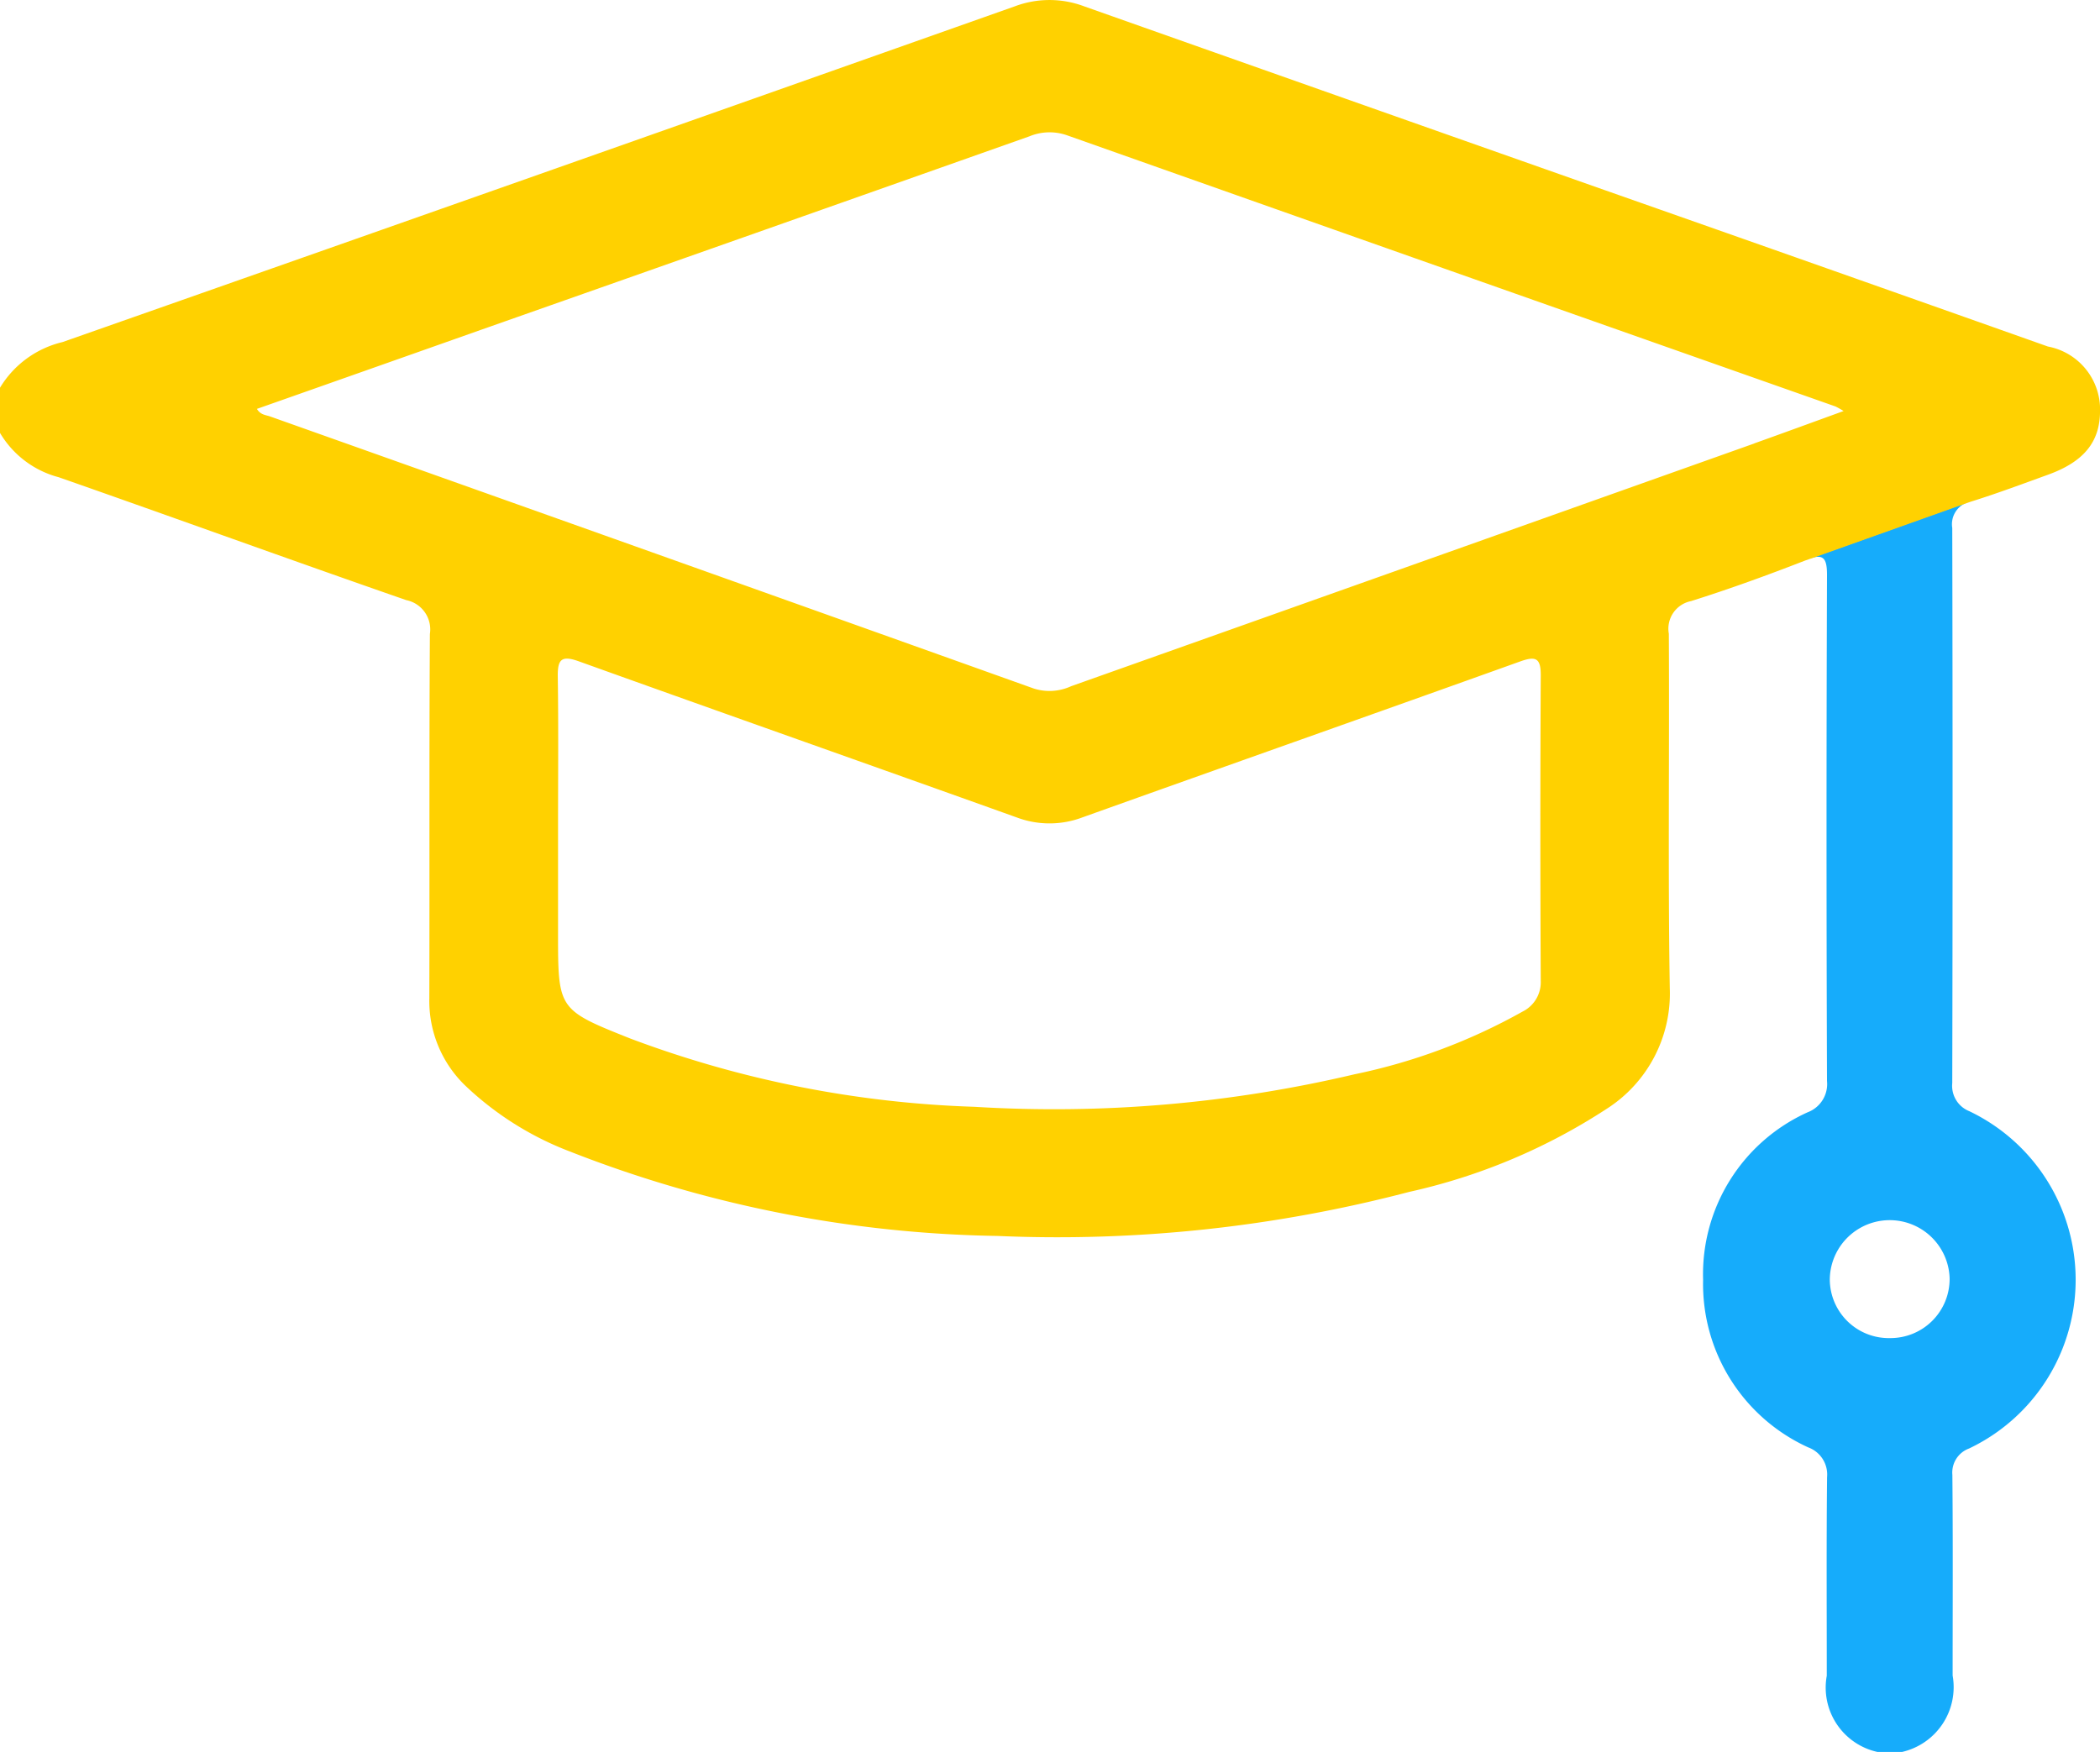 <?xml version="1.0" encoding="UTF-8"?>
<svg xmlns="http://www.w3.org/2000/svg" xmlns:xlink="http://www.w3.org/1999/xlink" id="Group_254" data-name="Group 254" width="55.747" height="46.516" viewBox="0 0 55.747 46.516">
  <defs>
    <clipPath id="clip-path">
      <rect id="Rectangle_233" data-name="Rectangle 233" width="55.747" height="46.516" fill="none"></rect>
    </clipPath>
  </defs>
  <g id="Group_253" data-name="Group 253" clip-path="url(#clip-path)">
    <path id="Path_387" data-name="Path 387" d="M332.226,112.068a.726.726,0,0,1-.462-.752q.017-7.369,0-14.736a.615.615,0,0,1,.413-.684l-4.17,1.486c.328-.1.434-.008.432.448q-.025,6.716,0,13.432a.8.8,0,0,1-.514.831,4.717,4.717,0,0,0-2.775,4.449,4.765,4.765,0,0,0,2.791,4.448.767.767,0,0,1,.5.788c-.019,1.758-.008,3.516-.008,5.275a1.749,1.749,0,0,0,1.346,2.023h.652a1.765,1.765,0,0,0,1.343-2.029c0-1.776.01-3.553-.007-5.328a.68.68,0,0,1,.444-.7,4.96,4.96,0,0,0,.018-8.949m-2.116,6.018a1.565,1.565,0,0,1-1.6-1.568,1.591,1.591,0,0,1,3.181-.021,1.57,1.57,0,0,1-1.582,1.589" transform="translate(-279.939 -82.562)" fill="#16acfb"></path>
    <path id="Path_388" data-name="Path 388" d="M54.364,9.2Q48.495,7.12,42.623,5.056,35.7,2.616,28.782.169a2.611,2.611,0,0,0-1.845,0Q14.3,4.641,1.66,9.082A2.656,2.656,0,0,0,0,10.294v1.2a2.57,2.57,0,0,0,1.557,1.176c3.08,1.078,6.146,2.193,9.227,3.263a.794.794,0,0,1,.628.9c-.021,3.226-.006,6.453-.015,9.679a3.123,3.123,0,0,0,.943,2.3,8.326,8.326,0,0,0,2.786,1.759,32.419,32.419,0,0,0,11.35,2.243,36.791,36.791,0,0,0,10.932-1.169,15.849,15.849,0,0,0,5.234-2.2,3.632,3.632,0,0,0,1.684-3.212c-.05-3.135-.007-6.272-.025-9.408a.747.747,0,0,1,.591-.866c1.019-.321,2.026-.687,3.023-1.075l.146-.051.007,0,4.17-1.486.081-.028c.691-.216,1.371-.47,2.052-.717.944-.342,1.37-.865,1.377-1.673A1.7,1.7,0,0,0,54.364,9.2M40.9,26.027a.869.869,0,0,1-.481.83,15.539,15.539,0,0,1-4.465,1.666,34.724,34.724,0,0,1-10.093.862,28.513,28.513,0,0,1-9.128-1.812c-1.923-.765-1.919-.773-1.919-2.813V21.934c0-1.324.013-2.647-.007-3.97-.007-.451.092-.573.555-.407,3.871,1.39,7.752,2.757,11.626,4.145a2.473,2.473,0,0,0,1.745,0c3.874-1.386,7.753-2.753,11.626-4.142.41-.146.544-.089.542.368q-.021,4.05,0,8.1m5.666-14.253Q37.5,15,28.436,18.218a1.374,1.374,0,0,1-.991.063Q17.31,14.658,7.168,11.056c-.114-.04-.253-.04-.348-.2q2.985-1.051,5.95-2.1Q20.049,6.194,27.326,3.62a1.4,1.4,0,0,1,1-.028q10.2,3.608,20.4,7.2a2.157,2.157,0,0,1,.214.121c-.827.3-1.6.584-2.371.859" transform="translate(0 0)" fill="#ffd100"></path>
  </g>
</svg>
